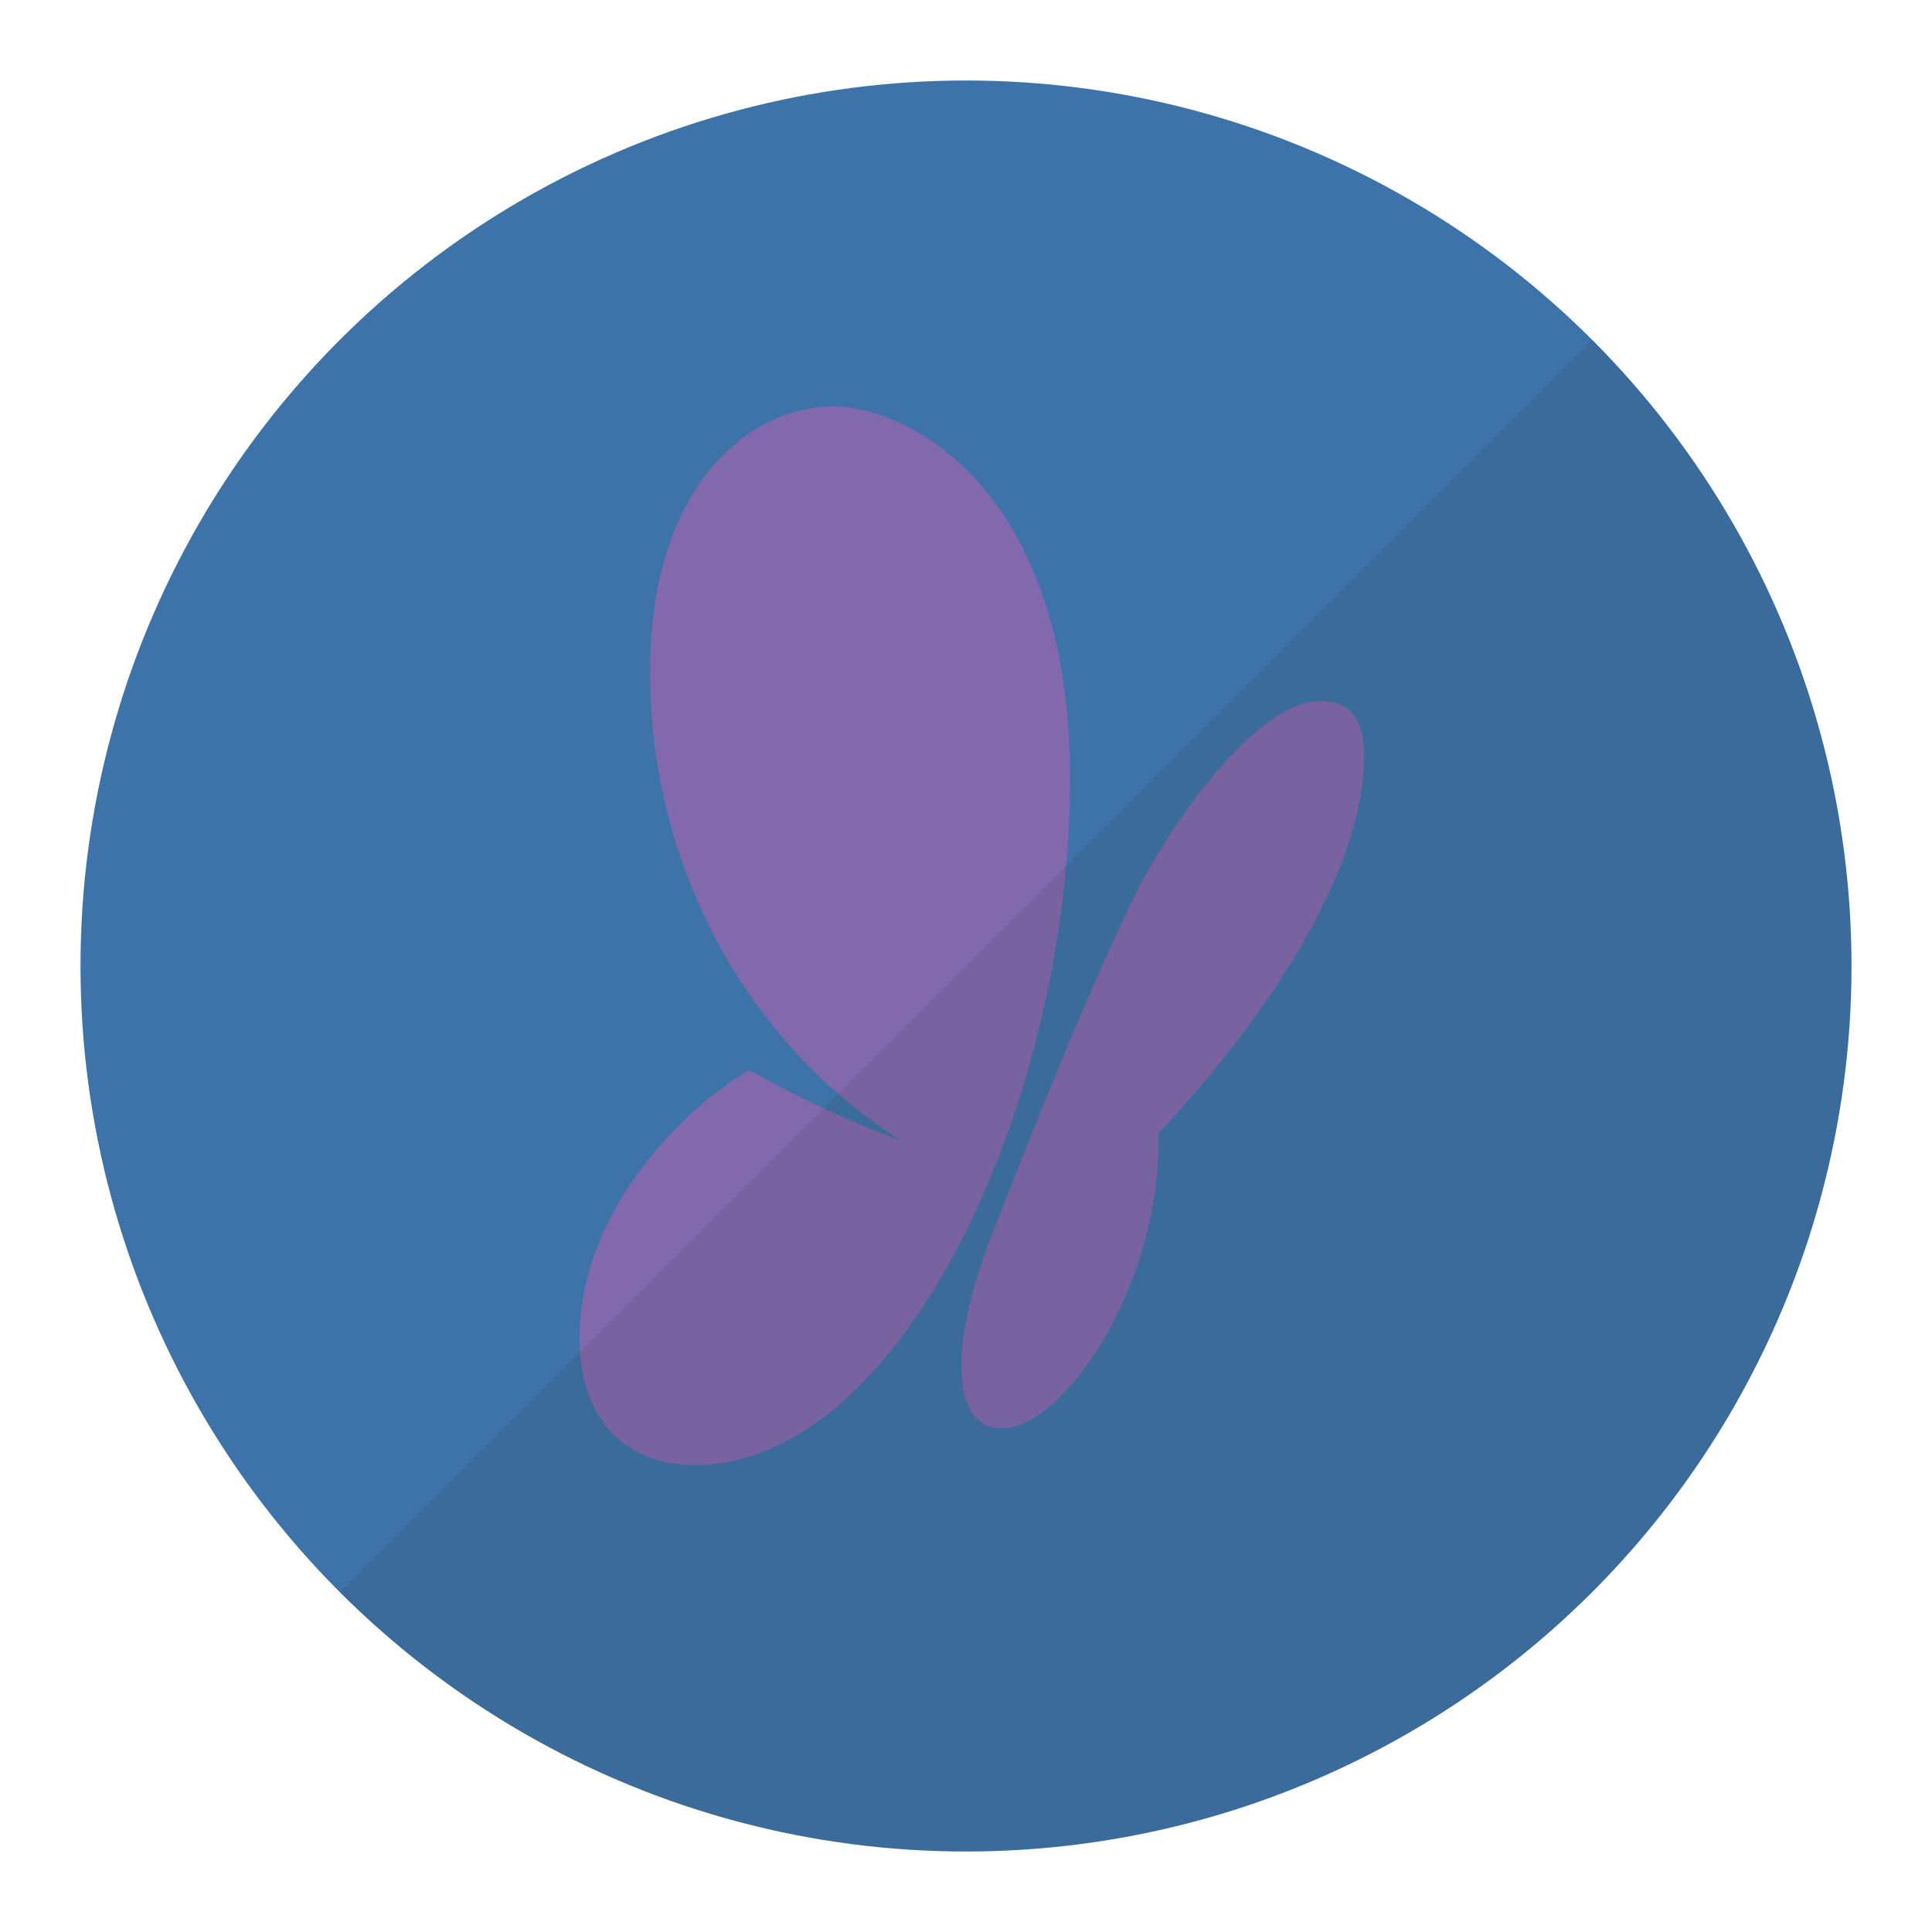 <svg width="24" height="24" xmlns="http://www.w3.org/2000/svg">

 <g>
  <title>background</title>
  <rect fill="none" id="canvas_background" height="402" width="582" y="-1" x="-1"/>
 </g>
 <g>
  <title>Layer 1</title>
  <circle id="svg_1" r="11" fill="#3e73a9" cy="12" cx="12"/>
  <path id="svg_2" fill="#8269ad" d="m8.623,18.2c-0.768,0 -1.423,-0.482 -1.423,-1.575c0,-1.687 1.452,-2.969 2.111,-3.331c0,0 0.922,0.531 1.878,0.873c-1.9,-1.202 -3.114,-3.392 -3.114,-5.823c0,-2.272 1.199,-3.295 2.282,-3.295c0.871,0 2.936,0.958 2.936,4.634c0,3.956 -2.064,8.517 -4.669,8.517l0,0zm3.32,-1.254c0,0.573 0.2,0.798 0.506,0.798c0.766,0 1.987,-1.789 1.941,-3.666c1.162,-1.226 2.555,-3.146 2.555,-4.684c0,-0.372 -0.106,-0.686 -0.547,-0.686c-0.675,0 -1.638,1.163 -2.25,2.317c-0.59,1.196 -1.141,2.56 -1.873,4.433c-0.171,0.47 -0.332,1.038 -0.332,1.488l0,0z"/>
  <path id="svg_3" opacity="0.1" fill="#231F20" d="m4.222,19.778c1.991,1.991 4.741,3.222 7.778,3.222c6.075,0 11,-4.925 11,-11c0,-3.038 -1.231,-5.788 -3.222,-7.778l-15.556,15.556z"/>
 </g>
</svg>